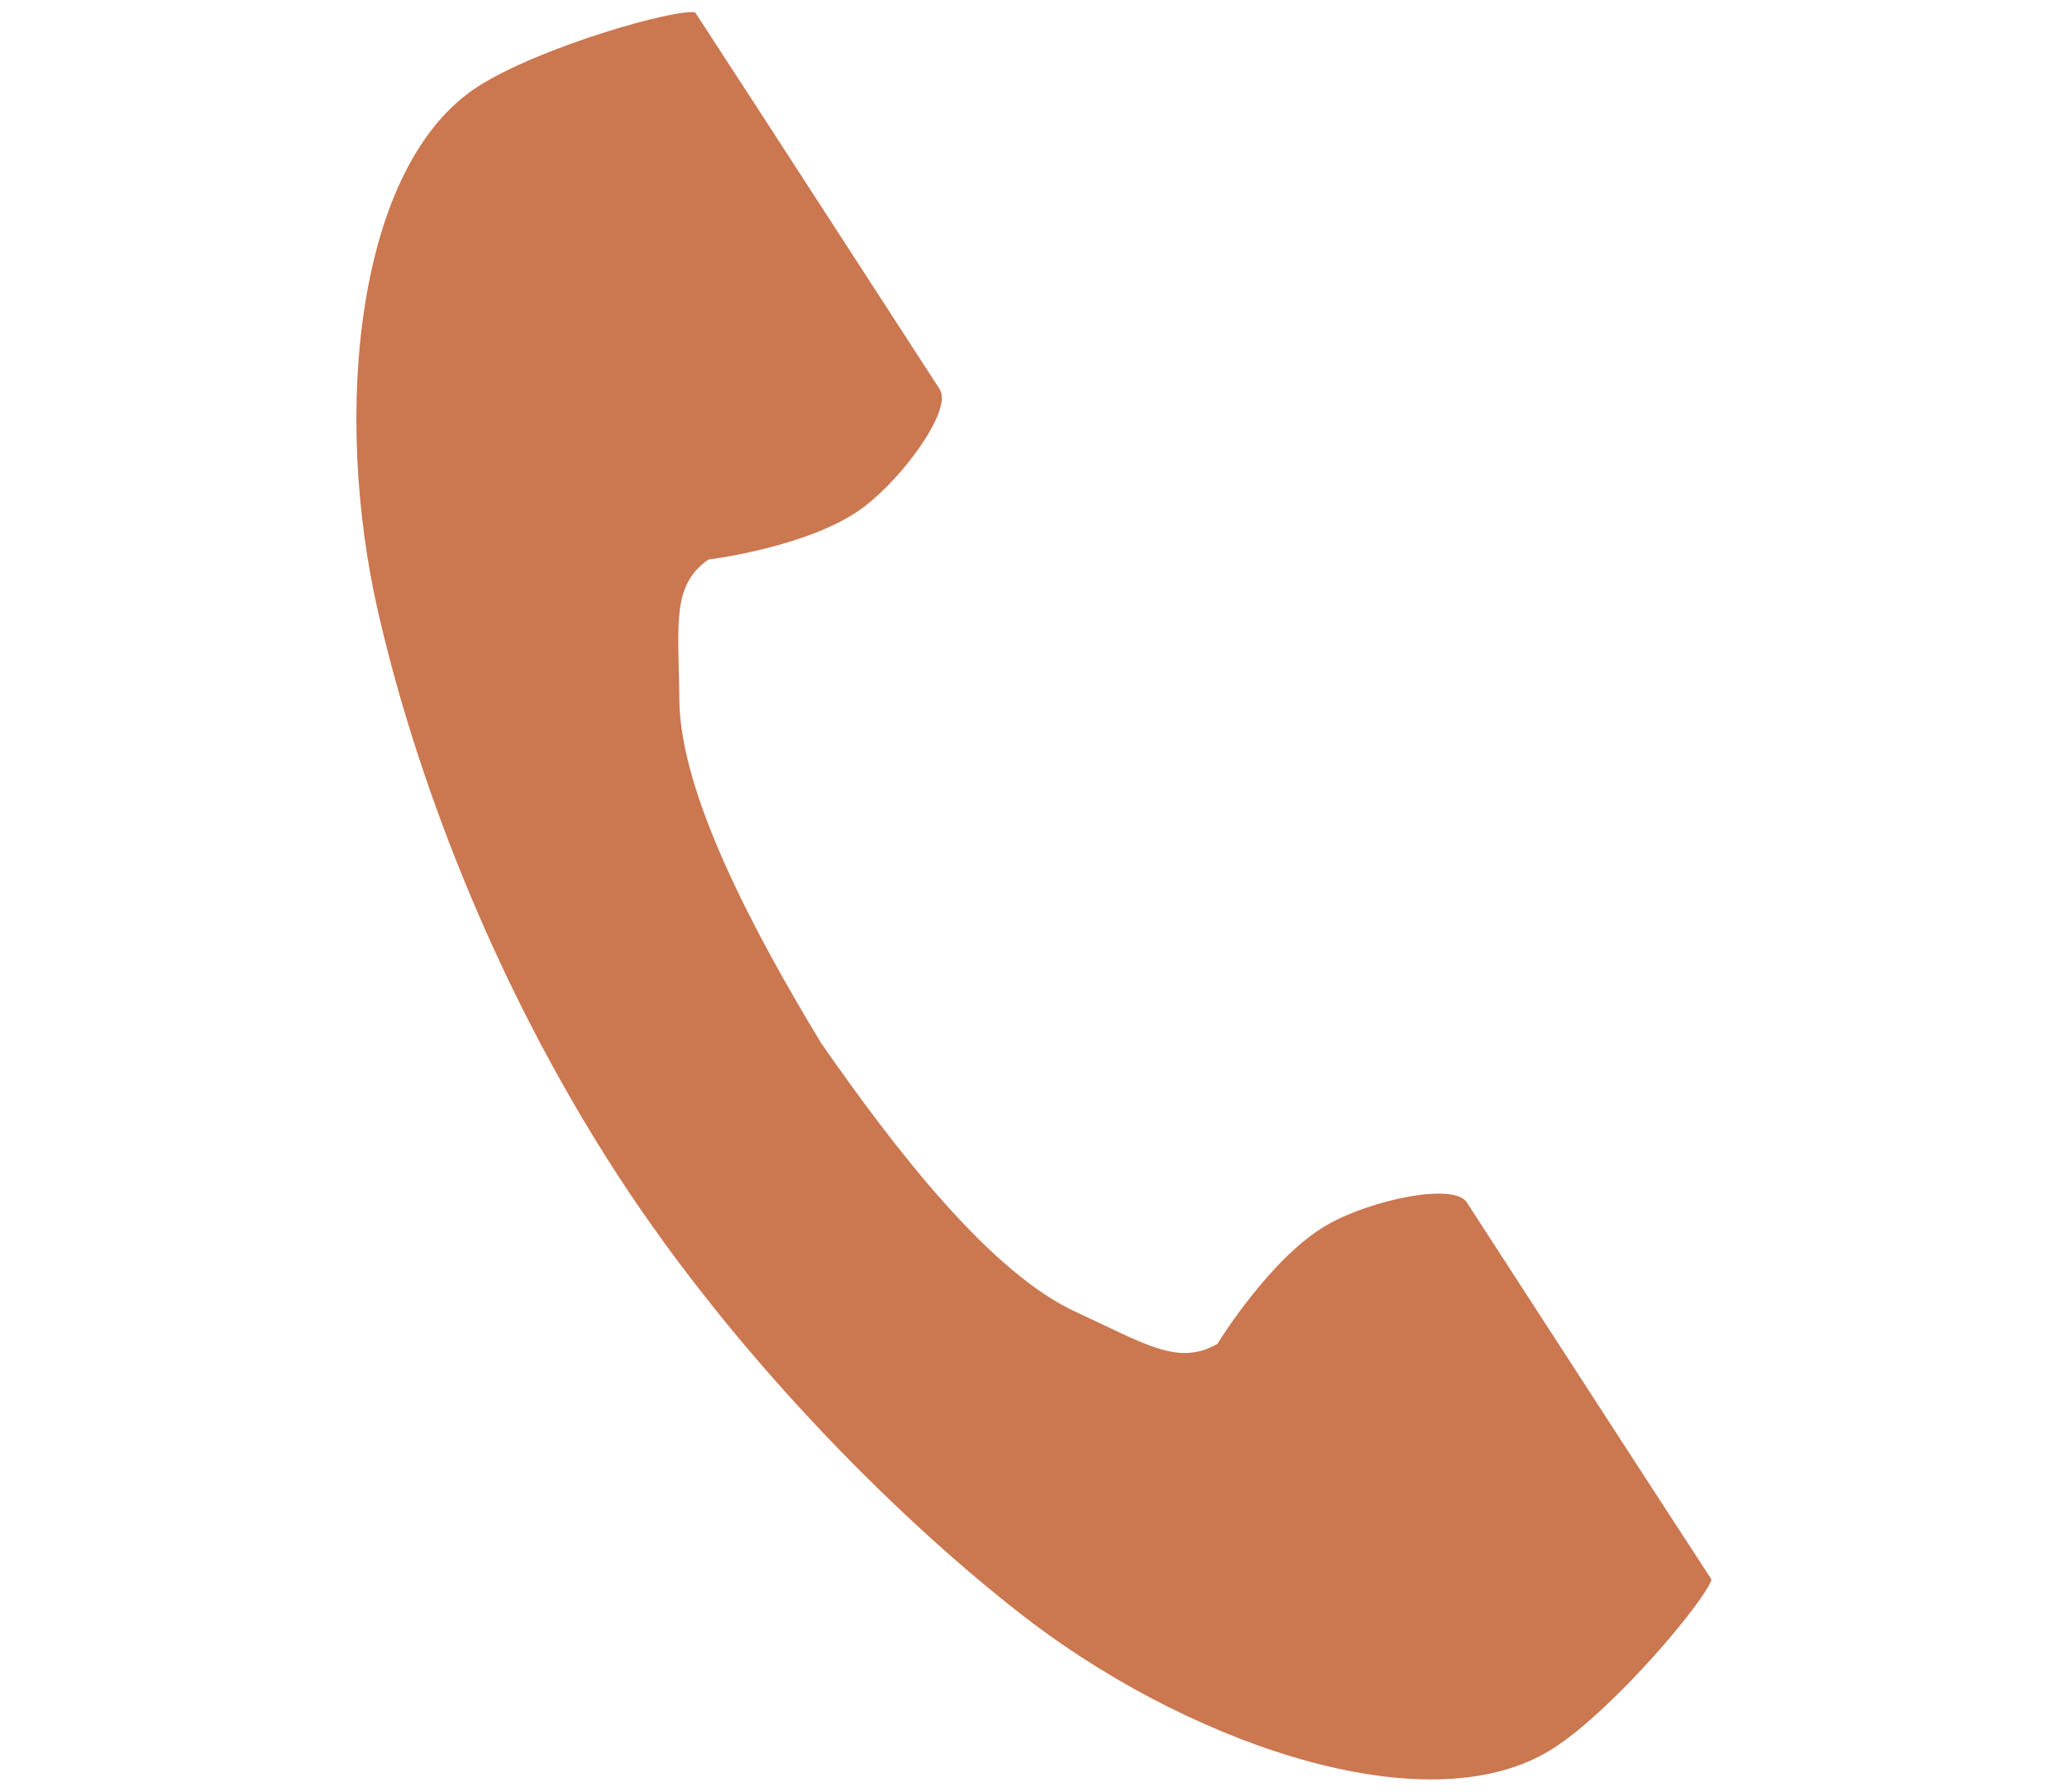 <?xml version="1.0" encoding="UTF-8"?>
<svg id="_レイヤー_2" data-name="レイヤー 2" xmlns="http://www.w3.org/2000/svg" viewBox="0 0 30 26">
  <defs>
    <style>
      .cls-1 {
        fill: none;
      }

      .cls-2 {
        fill: #cb7750;
      }
    </style>
  </defs>
  <g id="_レイヤー_1-2" data-name="レイヤー 1">
    <g>
      <rect class="cls-1" width="30" height="26"/>
      <path class="cls-2" d="M6.93,1.26c-1.76,1.14-2.11,4.72-1.44,7.63.52,2.27,1.62,5.31,3.48,8.17,1.75,2.69,4.19,5.11,6.04,6.51,2.39,1.79,5.79,2.94,7.55,1.79.89-.58,2.21-2.16,2.28-2.44,0,0-.78-1.2-.95-1.46l-2.6-4.01c-.19-.3-1.41-.03-2.02.32-.83.47-1.6,1.73-1.6,1.73-.57.33-1.05,0-2.05-.46-1.23-.56-2.6-2.32-3.7-3.9-1-1.65-2.04-3.62-2.06-4.97-.01-1.1-.12-1.67.42-2.05,0,0,1.47-.18,2.24-.75.57-.42,1.31-1.42,1.12-1.72l-2.6-4.01c-.17-.26-.95-1.46-.95-1.46-.28-.06-2.26.5-3.16,1.08Z"/>
    </g>
  </g>
</svg>
